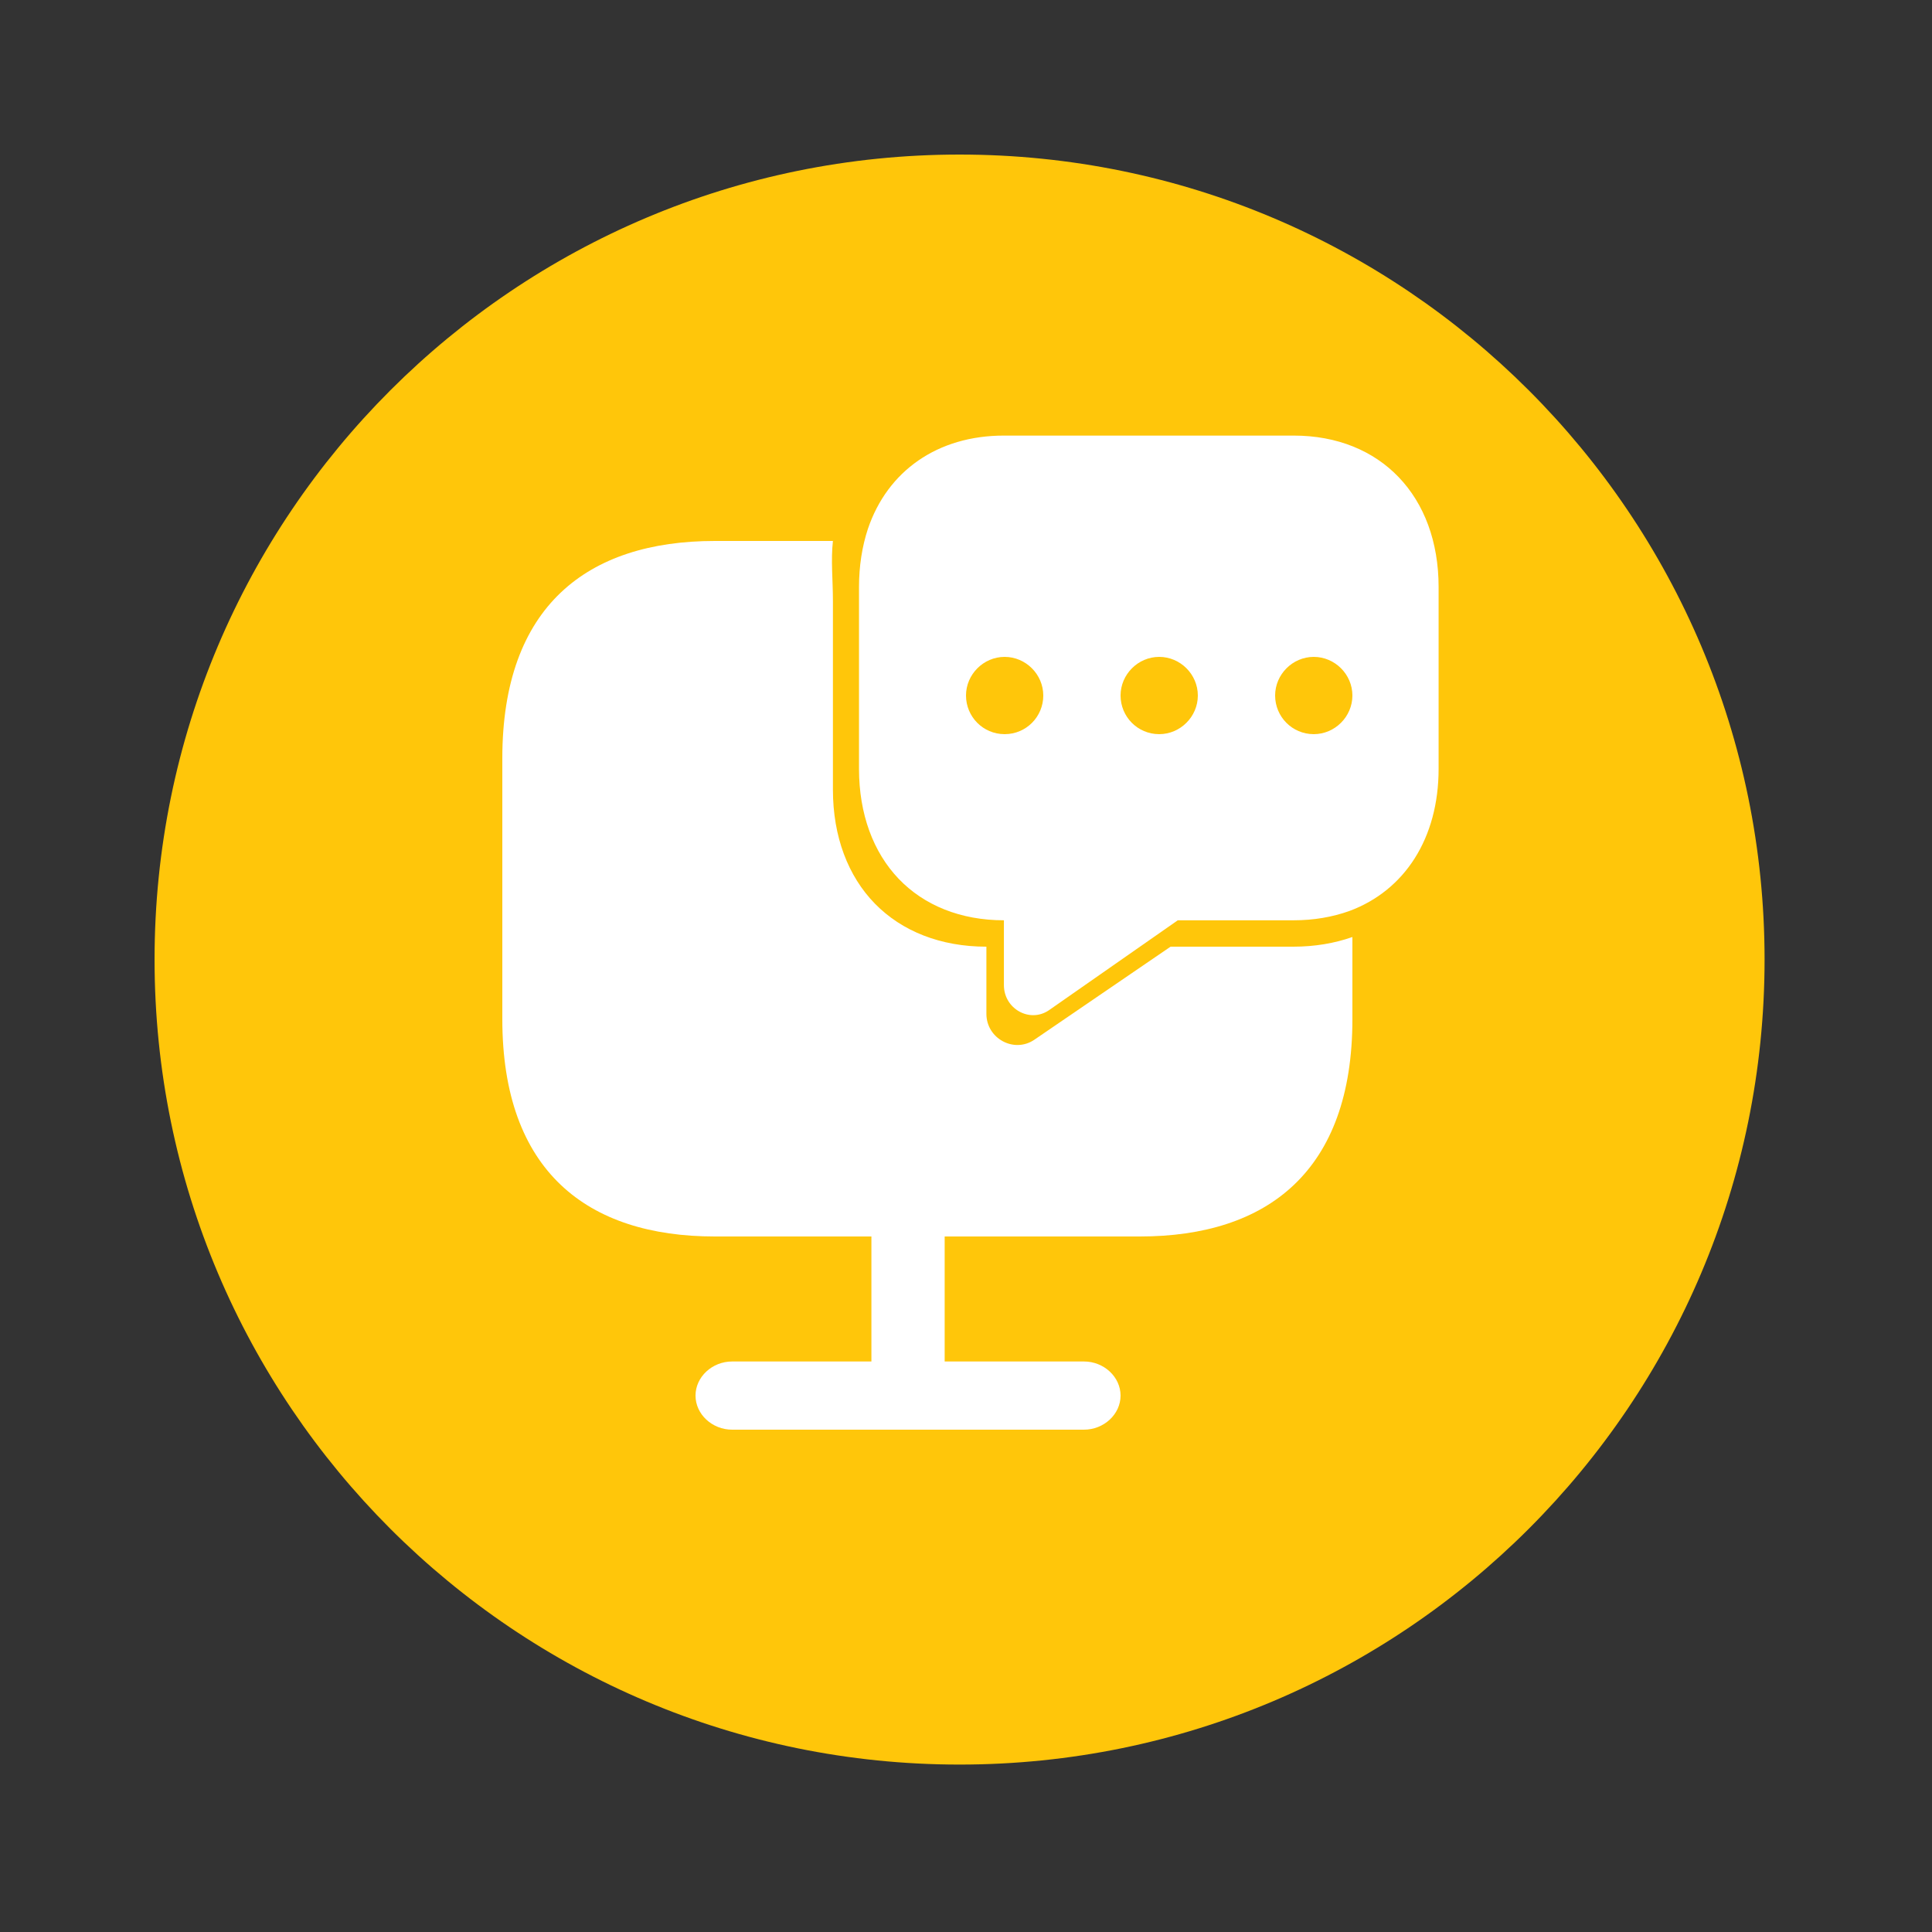 <svg width="50" height="50" viewBox="0 0 50 50" fill="none" xmlns="http://www.w3.org/2000/svg">
<rect x="0" y="0" width="50" height="50" fill="#333333" stroke="none"/>
<path d="M24.833 45.667C36.339 45.667 45.667 36.339 45.667 24.833C45.667 13.327 36.339 4 24.833 4C13.327 4 4 13.327 4 24.833C4 36.339 13.327 45.667 24.833 45.667Z" fill="#FFC60A"/>
<path d="M35 24.25V26.375C35 30.312 32.8 32 29.5 32H18.5C15.2 32 13 30.312 13 26.375V19.625C13 15.688 15.2 14 18.5 14H21.556C21.5 14.5 21.556 15 21.556 15.562V20.438C21.556 21.65 21.947 22.675 22.643 23.387C23.34 24.1 24.342 24.5 25.528 24.5V26.238C25.528 26.875 26.237 27.262 26.762 26.913L30.294 24.5H33.472C34.022 24.5 34.536 24.413 35 24.25Z" fill="white"/>
<path d="M37.231 15.193V19.897C37.231 21.694 36.354 23.045 34.923 23.576C34.485 23.733 34 23.817 33.481 23.817H30.481L27.146 26.145C26.65 26.483 25.981 26.109 25.981 25.494V23.817C24.861 23.817 23.915 23.431 23.258 22.744C22.6 22.056 22.231 21.067 22.231 19.897V15.193C22.231 14.65 22.311 14.143 22.462 13.685C22.969 12.189 24.262 11.273 25.981 11.273H33.481C35.731 11.273 37.231 12.841 37.231 15.193Z" fill="white"/>
<path d="M28.052 35.235H24.448V31.882C24.448 31.4 24.018 31 23.5 31C22.982 31 22.552 31.4 22.552 31.882V35.235H18.948C18.43 35.235 18 35.635 18 36.118C18 36.6 18.43 37 18.948 37H28.052C28.57 37 29 36.6 29 36.118C29 35.635 28.57 35.235 28.052 35.235Z" fill="white"/>
<path d="M26 19C25.44 19 25 18.547 25 18C25 17.453 25.453 17 26 17C26.547 17 27 17.453 27 18C27 18.547 26.56 19 26 19Z" fill="#FFC60A"/>
<path d="M30 19C29.44 19 29 18.547 29 18C29 17.453 29.453 17 30 17C30.547 17 31 17.453 31 18C31 18.547 30.547 19 30 19Z" fill="#FFC60A"/>
<path d="M34 19C33.44 19 33 18.547 33 18C33 17.453 33.453 17 34 17C34.547 17 35 17.453 35 18C35 18.547 34.547 19 34 19Z" fill="#FFC60A"/>
</svg>
